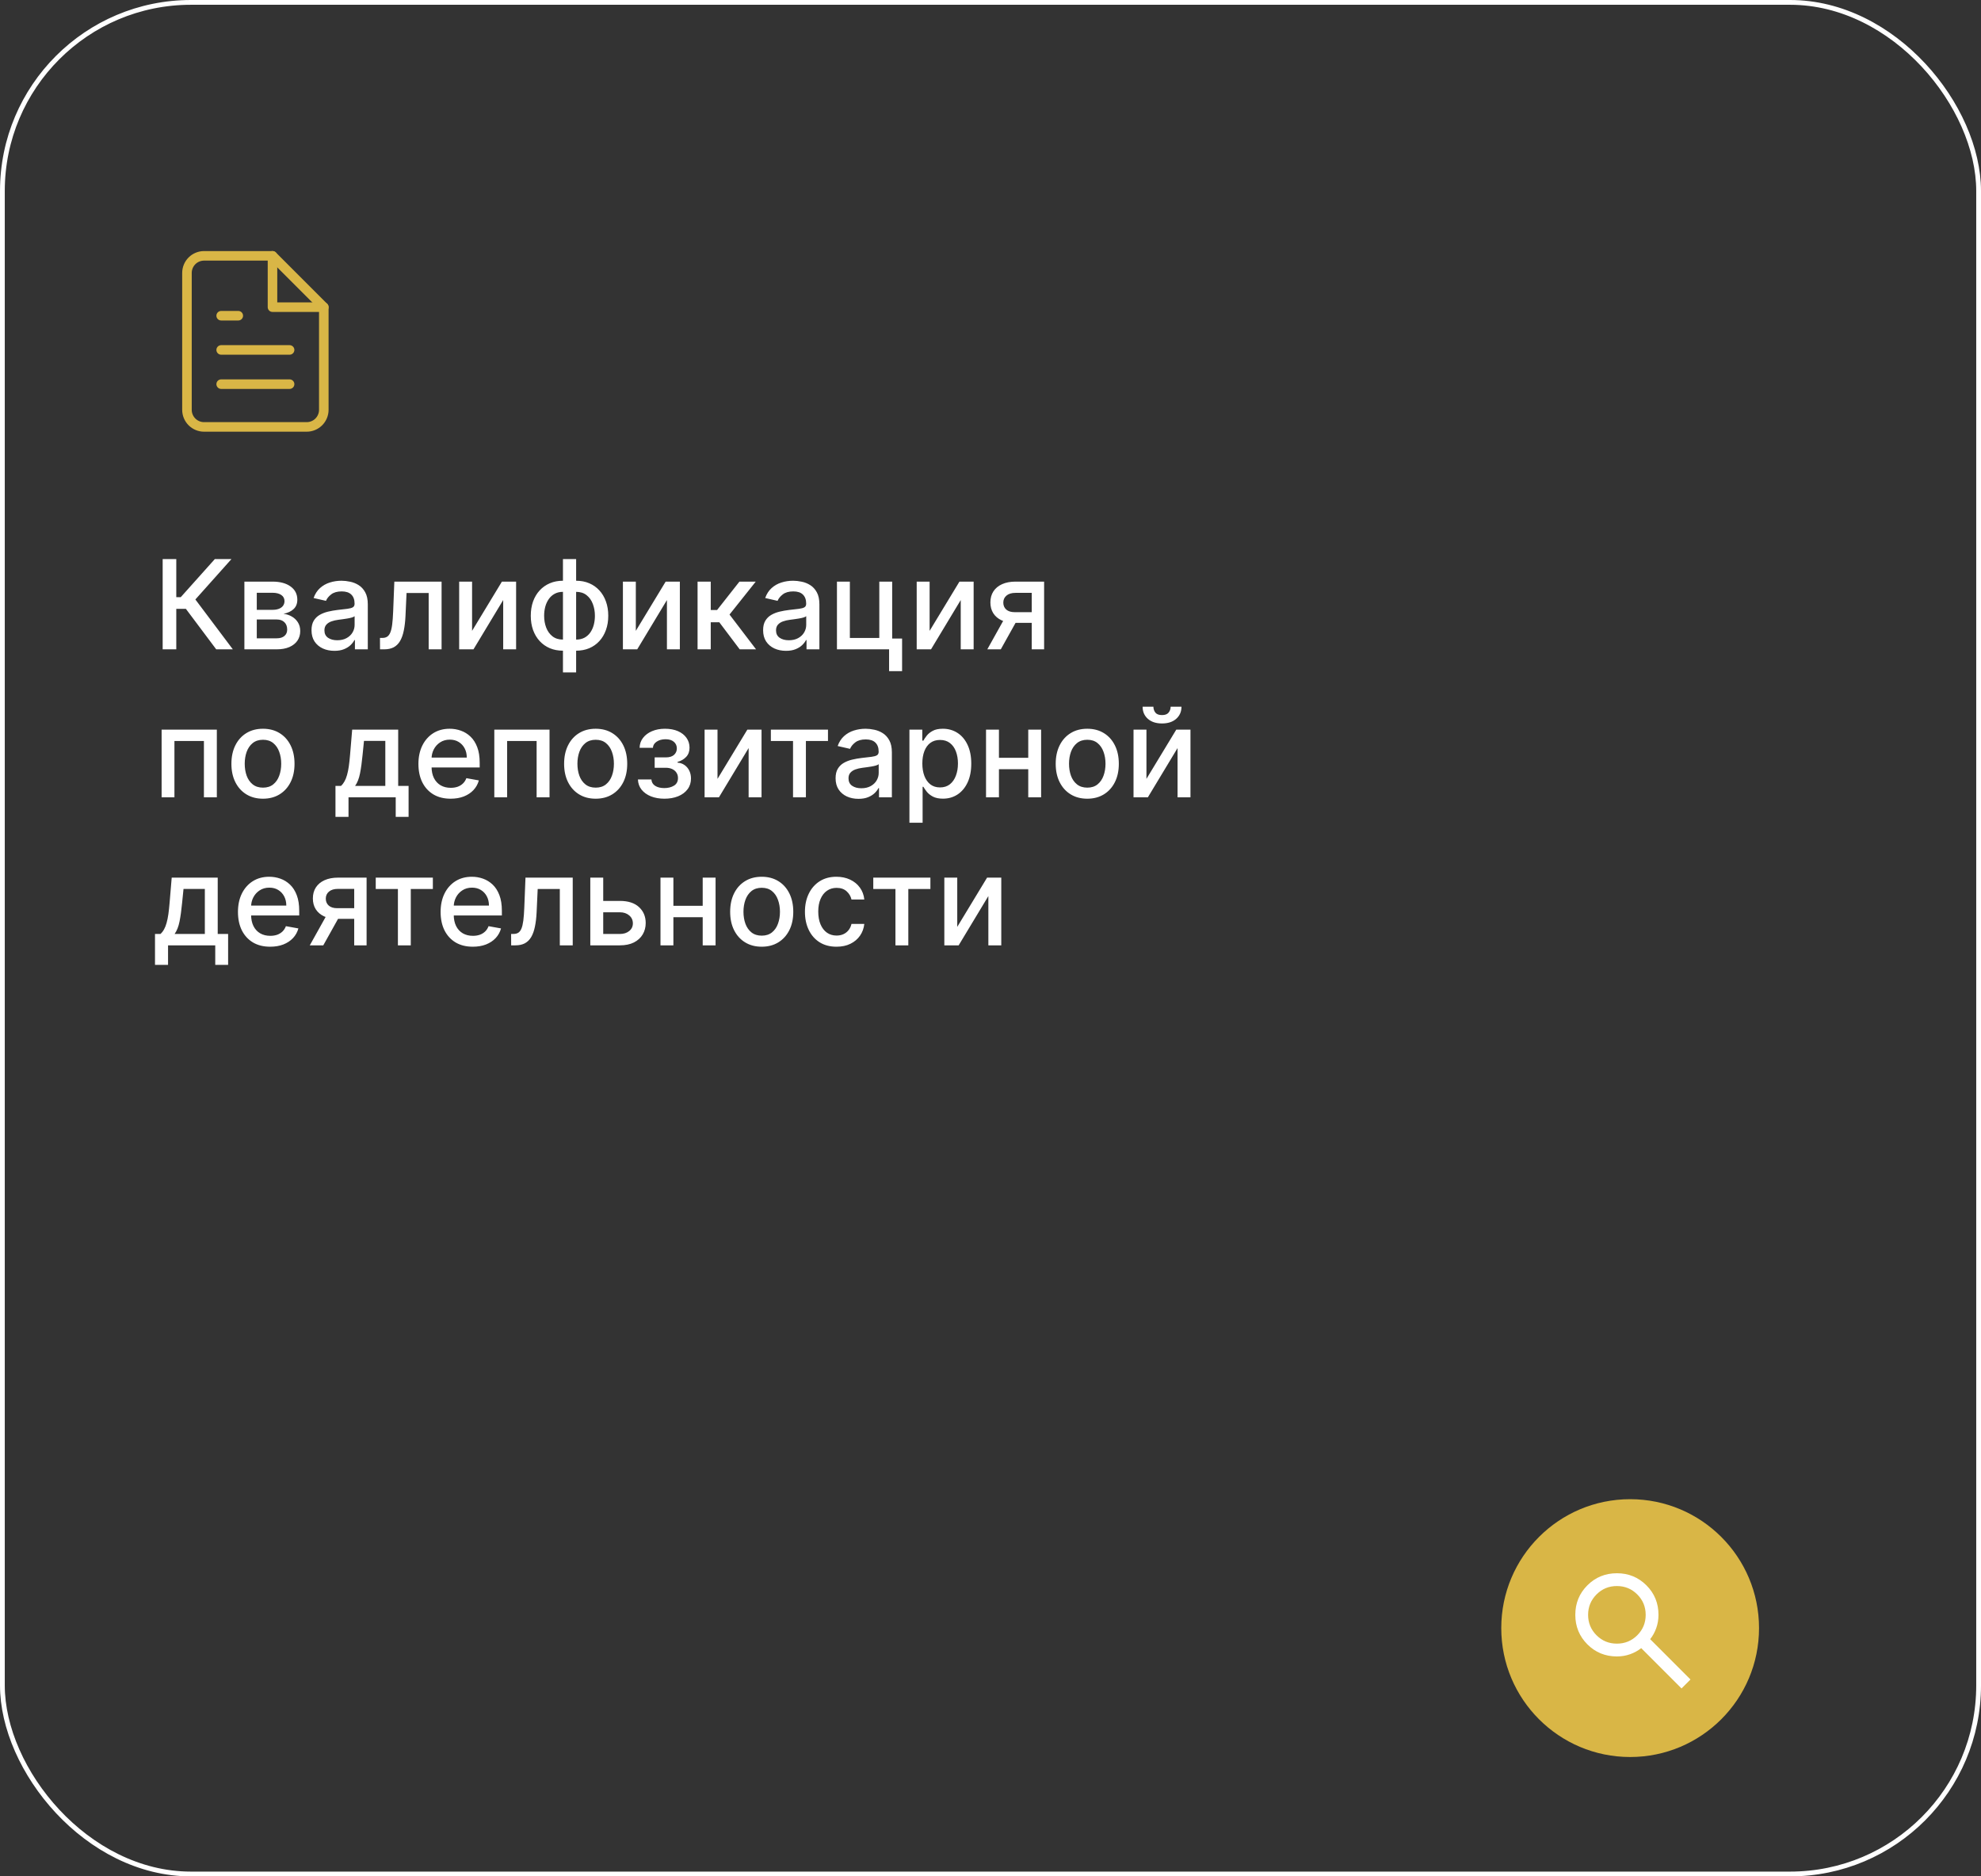 <?xml version="1.0" encoding="UTF-8"?> <svg xmlns="http://www.w3.org/2000/svg" width="415" height="393" viewBox="0 0 415 393" fill="none"><rect x="0" y="0" width="415" height="393" fill="#333333" stroke="none"/><rect x="0.5" y="0.5" width="414" height="392" rx="39.5" stroke="white"></rect><path d="M45.295 136L38.943 127.524H36.93V136H34.077V117.091H36.93V125.077H37.863L45.009 117.091H48.49L40.928 125.558L48.776 136H45.295ZM51.198 136V121.818H57.079C58.679 121.818 59.947 122.16 60.883 122.843C61.819 123.52 62.286 124.44 62.286 125.604C62.286 126.435 62.022 127.093 61.492 127.58C60.963 128.066 60.261 128.392 59.387 128.558C60.021 128.632 60.603 128.823 61.132 129.131C61.662 129.432 62.086 129.839 62.406 130.349C62.733 130.86 62.896 131.47 62.896 132.178C62.896 132.929 62.702 133.593 62.314 134.172C61.926 134.744 61.363 135.194 60.624 135.52C59.892 135.84 59.009 136 57.975 136H51.198ZM53.792 133.692H57.975C58.658 133.692 59.193 133.529 59.581 133.202C59.969 132.876 60.163 132.433 60.163 131.873C60.163 131.214 59.969 130.697 59.581 130.322C59.193 129.94 58.658 129.749 57.975 129.749H53.792V133.692ZM53.792 127.727H57.107C57.624 127.727 58.067 127.653 58.436 127.506C58.812 127.358 59.098 127.149 59.295 126.878C59.498 126.601 59.6 126.275 59.6 125.899C59.6 125.351 59.375 124.924 58.926 124.616C58.476 124.308 57.861 124.154 57.079 124.154H53.792V127.727ZM70.051 136.314C69.153 136.314 68.34 136.148 67.614 135.815C66.888 135.477 66.312 134.987 65.887 134.347C65.469 133.707 65.259 132.922 65.259 131.993C65.259 131.193 65.413 130.534 65.721 130.017C66.029 129.5 66.444 129.091 66.968 128.789C67.491 128.487 68.076 128.26 68.722 128.106C69.368 127.952 70.027 127.835 70.698 127.755C71.547 127.656 72.236 127.576 72.766 127.515C73.295 127.447 73.68 127.339 73.92 127.192C74.16 127.044 74.28 126.804 74.28 126.472V126.407C74.28 125.601 74.052 124.976 73.597 124.533C73.147 124.089 72.477 123.868 71.584 123.868C70.654 123.868 69.922 124.074 69.386 124.487C68.857 124.893 68.491 125.345 68.288 125.844L65.693 125.253C66.001 124.391 66.451 123.696 67.041 123.166C67.638 122.631 68.325 122.243 69.1 122.003C69.876 121.757 70.692 121.634 71.547 121.634C72.113 121.634 72.713 121.701 73.347 121.837C73.988 121.966 74.585 122.206 75.139 122.557C75.699 122.908 76.157 123.409 76.514 124.062C76.871 124.708 77.05 125.548 77.05 126.582V136H74.354V134.061H74.243C74.065 134.418 73.797 134.769 73.44 135.114C73.083 135.458 72.624 135.745 72.064 135.972C71.504 136.2 70.833 136.314 70.051 136.314ZM70.651 134.098C71.415 134.098 72.067 133.947 72.609 133.646C73.157 133.344 73.572 132.95 73.855 132.464C74.145 131.971 74.289 131.445 74.289 130.885V129.057C74.191 129.155 74 129.248 73.717 129.334C73.44 129.414 73.123 129.485 72.766 129.546C72.409 129.602 72.061 129.654 71.722 129.703C71.384 129.746 71.101 129.783 70.873 129.814C70.338 129.882 69.848 129.996 69.405 130.156C68.968 130.316 68.617 130.546 68.353 130.848C68.094 131.143 67.965 131.537 67.965 132.03C67.965 132.713 68.217 133.23 68.722 133.581C69.227 133.926 69.87 134.098 70.651 134.098ZM79.61 136L79.6 133.609H80.108C80.502 133.609 80.832 133.526 81.096 133.359C81.367 133.187 81.589 132.898 81.761 132.491C81.933 132.085 82.066 131.525 82.158 130.811C82.25 130.091 82.318 129.186 82.361 128.097L82.61 121.818H92.508V136H89.803V124.2H85.168L84.946 129.02C84.891 130.189 84.771 131.211 84.586 132.085C84.408 132.959 84.146 133.689 83.802 134.273C83.457 134.852 83.014 135.286 82.472 135.575C81.93 135.858 81.272 136 80.496 136H79.61ZM98.895 132.131L105.146 121.818H108.119V136H105.414V125.678L99.191 136H96.19V121.818H98.895V132.131ZM117.933 140.829V117.091H120.694V140.829H117.933ZM117.933 136.286C116.93 136.286 116.016 136.114 115.191 135.769C114.366 135.418 113.655 134.92 113.058 134.273C112.461 133.627 112 132.855 111.673 131.956C111.353 131.057 111.193 130.063 111.193 128.974C111.193 127.872 111.353 126.872 111.673 125.973C112 125.074 112.461 124.302 113.058 123.656C113.655 123.009 114.366 122.511 115.191 122.16C116.016 121.809 116.93 121.634 117.933 121.634H118.617V136.286H117.933ZM117.933 133.96H118.321V123.96H117.933C117.269 123.96 116.69 124.096 116.198 124.366C115.705 124.631 115.296 124.997 114.97 125.465C114.643 125.927 114.397 126.459 114.231 127.062C114.071 127.666 113.991 128.303 113.991 128.974C113.991 129.872 114.136 130.7 114.425 131.457C114.714 132.208 115.151 132.815 115.736 133.276C116.321 133.732 117.053 133.96 117.933 133.96ZM120.694 136.286H120.002V121.634H120.694C121.697 121.634 122.611 121.809 123.436 122.16C124.261 122.511 124.969 123.009 125.56 123.656C126.157 124.302 126.615 125.074 126.936 125.973C127.262 126.872 127.425 127.872 127.425 128.974C127.425 130.063 127.262 131.057 126.936 131.956C126.615 132.855 126.157 133.627 125.56 134.273C124.969 134.92 124.261 135.418 123.436 135.769C122.611 136.114 121.697 136.286 120.694 136.286ZM120.694 133.96C121.359 133.96 121.937 133.83 122.43 133.572C122.922 133.307 123.332 132.944 123.658 132.482C123.984 132.014 124.227 131.482 124.387 130.885C124.547 130.282 124.627 129.645 124.627 128.974C124.627 128.081 124.483 127.256 124.193 126.499C123.91 125.736 123.476 125.124 122.892 124.662C122.307 124.194 121.574 123.96 120.694 123.96H120.297V133.96H120.694ZM133.198 132.131L139.449 121.818H142.422V136H139.716V125.678L133.493 136H130.493V121.818H133.198V132.131ZM146.133 136V121.818H148.894V127.764H150.223L154.904 121.818H158.321L152.827 128.715L158.385 136H154.96L150.685 130.331H148.894V136H146.133ZM164.657 136.314C163.758 136.314 162.946 136.148 162.219 135.815C161.493 135.477 160.917 134.987 160.493 134.347C160.074 133.707 159.865 132.922 159.865 131.993C159.865 131.193 160.019 130.534 160.327 130.017C160.634 129.5 161.05 129.091 161.573 128.789C162.096 128.487 162.681 128.26 163.327 128.106C163.974 127.952 164.632 127.835 165.303 127.755C166.153 127.656 166.842 127.576 167.371 127.515C167.901 127.447 168.285 127.339 168.525 127.192C168.765 127.044 168.885 126.804 168.885 126.472V126.407C168.885 125.601 168.658 124.976 168.202 124.533C167.753 124.089 167.082 123.868 166.189 123.868C165.26 123.868 164.528 124.074 163.992 124.487C163.463 124.893 163.096 125.345 162.893 125.844L160.299 125.253C160.607 124.391 161.056 123.696 161.647 123.166C162.244 122.631 162.93 122.243 163.706 122.003C164.481 121.757 165.297 121.634 166.153 121.634C166.719 121.634 167.319 121.701 167.953 121.837C168.593 121.966 169.19 122.206 169.744 122.557C170.304 122.908 170.763 123.409 171.12 124.062C171.477 124.708 171.655 125.548 171.655 126.582V136H168.959V134.061H168.849C168.67 134.418 168.402 134.769 168.045 135.114C167.688 135.458 167.23 135.745 166.67 135.972C166.109 136.2 165.439 136.314 164.657 136.314ZM165.257 134.098C166.02 134.098 166.673 133.947 167.214 133.646C167.762 133.344 168.178 132.95 168.461 132.464C168.75 131.971 168.895 131.445 168.895 130.885V129.057C168.796 129.155 168.605 129.248 168.322 129.334C168.045 129.414 167.728 129.485 167.371 129.546C167.014 129.602 166.666 129.654 166.328 129.703C165.989 129.746 165.706 129.783 165.479 129.814C164.943 129.882 164.454 129.996 164.01 130.156C163.573 130.316 163.223 130.546 162.958 130.848C162.699 131.143 162.57 131.537 162.57 132.03C162.57 132.713 162.823 133.23 163.327 133.581C163.832 133.926 164.475 134.098 165.257 134.098ZM186.901 121.818V133.738H188.979V140.57H186.255V136H175.332V121.818H178.038V133.618H184.205V121.818H186.901ZM194.745 132.131L200.995 121.818H203.968V136H201.263V125.678L195.04 136H192.039V121.818H194.745V132.131ZM216.137 136V124.173H212.74C211.933 124.173 211.306 124.36 210.856 124.736C210.407 125.111 210.182 125.604 210.182 126.213C210.182 126.816 210.388 127.303 210.801 127.672C211.219 128.035 211.804 128.217 212.555 128.217H216.941V130.451H212.555C211.509 130.451 210.604 130.279 209.841 129.934C209.083 129.583 208.499 129.088 208.086 128.447C207.68 127.807 207.477 127.05 207.477 126.176C207.477 125.284 207.686 124.514 208.105 123.868C208.529 123.215 209.136 122.711 209.924 122.354C210.718 121.997 211.656 121.818 212.74 121.818H218.732V136H216.137ZM206.831 136L210.828 128.835H213.654L209.656 136H206.831ZM33.856 167V152.818H45.425V167H42.719V155.2H36.543V167H33.856ZM55.089 167.286C53.76 167.286 52.599 166.982 51.608 166.372C50.617 165.763 49.848 164.91 49.3 163.815C48.752 162.719 48.478 161.439 48.478 159.974C48.478 158.503 48.752 157.216 49.3 156.114C49.848 155.013 50.617 154.157 51.608 153.548C52.599 152.938 53.76 152.634 55.089 152.634C56.419 152.634 57.579 152.938 58.57 153.548C59.561 154.157 60.331 155.013 60.878 156.114C61.426 157.216 61.7 158.503 61.7 159.974C61.7 161.439 61.426 162.719 60.878 163.815C60.331 164.91 59.561 165.763 58.57 166.372C57.579 166.982 56.419 167.286 55.089 167.286ZM55.099 164.969C55.96 164.969 56.674 164.741 57.241 164.286C57.807 163.83 58.225 163.224 58.496 162.467C58.773 161.71 58.912 160.875 58.912 159.964C58.912 159.06 58.773 158.229 58.496 157.472C58.225 156.708 57.807 156.096 57.241 155.634C56.674 155.173 55.96 154.942 55.099 154.942C54.231 154.942 53.511 155.173 52.938 155.634C52.372 156.096 51.95 156.708 51.673 157.472C51.402 158.229 51.267 159.06 51.267 159.964C51.267 160.875 51.402 161.71 51.673 162.467C51.95 163.224 52.372 163.83 52.938 164.286C53.511 164.741 54.231 164.969 55.099 164.969ZM70.278 171.09V164.609H71.432C71.727 164.338 71.976 164.015 72.18 163.639C72.389 163.264 72.564 162.817 72.706 162.3C72.853 161.783 72.977 161.18 73.075 160.491C73.174 159.795 73.26 159.001 73.334 158.109L73.777 152.818H83.416V164.609H85.595V171.09H82.899V167H73.01V171.09H70.278ZM74.386 164.609H80.72V155.182H76.251L75.956 158.109C75.814 159.598 75.636 160.891 75.42 161.987C75.205 163.076 74.86 163.95 74.386 164.609ZM94.406 167.286C93.008 167.286 91.805 166.988 90.796 166.391C89.792 165.787 89.017 164.941 88.469 163.852C87.927 162.756 87.656 161.473 87.656 160.001C87.656 158.549 87.927 157.268 88.469 156.161C89.017 155.053 89.78 154.188 90.758 153.566C91.743 152.944 92.894 152.634 94.212 152.634C95.012 152.634 95.787 152.766 96.538 153.031C97.289 153.295 97.963 153.711 98.56 154.277C99.157 154.843 99.628 155.579 99.973 156.484C100.318 157.382 100.49 158.475 100.49 159.761V160.74H89.217V158.672H97.785C97.785 157.946 97.637 157.302 97.342 156.742C97.046 156.176 96.631 155.73 96.095 155.403C95.566 155.077 94.944 154.914 94.23 154.914C93.454 154.914 92.778 155.105 92.199 155.487C91.626 155.862 91.183 156.354 90.869 156.964C90.562 157.567 90.408 158.223 90.408 158.93V160.546C90.408 161.494 90.574 162.3 90.906 162.965C91.245 163.63 91.716 164.138 92.319 164.489C92.922 164.833 93.627 165.006 94.433 165.006C94.956 165.006 95.433 164.932 95.864 164.784C96.295 164.63 96.668 164.402 96.981 164.101C97.296 163.799 97.535 163.427 97.702 162.984L100.315 163.455C100.105 164.224 99.73 164.898 99.188 165.477C98.653 166.049 97.979 166.495 97.166 166.815C96.36 167.129 95.44 167.286 94.406 167.286ZM103.553 167V152.818H115.122V167H112.417V155.2H106.24V167H103.553ZM124.787 167.286C123.457 167.286 122.297 166.982 121.306 166.372C120.315 165.763 119.545 164.91 118.998 163.815C118.45 162.719 118.176 161.439 118.176 159.974C118.176 158.503 118.45 157.216 118.998 156.114C119.545 155.013 120.315 154.157 121.306 153.548C122.297 152.938 123.457 152.634 124.787 152.634C126.116 152.634 127.276 152.938 128.267 153.548C129.258 154.157 130.028 155.013 130.576 156.114C131.123 157.216 131.397 158.503 131.397 159.974C131.397 161.439 131.123 162.719 130.576 163.815C130.028 164.91 129.258 165.763 128.267 166.372C127.276 166.982 126.116 167.286 124.787 167.286ZM124.796 164.969C125.658 164.969 126.372 164.741 126.938 164.286C127.504 163.83 127.923 163.224 128.194 162.467C128.471 161.71 128.609 160.875 128.609 159.964C128.609 159.06 128.471 158.229 128.194 157.472C127.923 156.708 127.504 156.096 126.938 155.634C126.372 155.173 125.658 154.942 124.796 154.942C123.928 154.942 123.208 155.173 122.635 155.634C122.069 156.096 121.647 156.708 121.37 157.472C121.1 158.229 120.964 159.06 120.964 159.964C120.964 160.875 121.1 161.71 121.37 162.467C121.647 163.224 122.069 163.83 122.635 164.286C123.208 164.741 123.928 164.969 124.796 164.969ZM133.639 163.251H136.464C136.501 163.83 136.762 164.276 137.249 164.59C137.741 164.904 138.378 165.061 139.16 165.061C139.954 165.061 140.631 164.892 141.191 164.553C141.751 164.209 142.031 163.676 142.031 162.956C142.031 162.525 141.924 162.15 141.708 161.83C141.499 161.503 141.2 161.251 140.813 161.072C140.431 160.894 139.979 160.805 139.455 160.805H137.147V158.635H139.455C140.237 158.635 140.822 158.456 141.21 158.099C141.597 157.742 141.791 157.296 141.791 156.761C141.791 156.182 141.582 155.717 141.164 155.366C140.751 155.009 140.176 154.831 139.437 154.831C138.686 154.831 138.061 155 137.563 155.339C137.064 155.671 136.802 156.102 136.778 156.631H133.99C134.008 155.837 134.248 155.142 134.71 154.545C135.177 153.942 135.805 153.474 136.593 153.141C137.387 152.803 138.289 152.634 139.298 152.634C140.351 152.634 141.262 152.803 142.031 153.141C142.801 153.48 143.395 153.948 143.813 154.545C144.238 155.142 144.45 155.828 144.45 156.604C144.45 157.385 144.217 158.026 143.749 158.524C143.287 159.017 142.684 159.371 141.939 159.586V159.734C142.487 159.771 142.973 159.937 143.398 160.232C143.823 160.528 144.155 160.919 144.395 161.405C144.635 161.891 144.755 162.442 144.755 163.058C144.755 163.925 144.515 164.676 144.035 165.31C143.561 165.944 142.902 166.434 142.059 166.778C141.222 167.117 140.265 167.286 139.188 167.286C138.141 167.286 137.203 167.123 136.372 166.797C135.547 166.464 134.891 165.997 134.405 165.393C133.925 164.79 133.669 164.076 133.639 163.251ZM150.311 163.131L156.562 152.818H159.535V167H156.83V156.678L150.607 167H147.606V152.818H150.311V163.131ZM161.488 155.2V152.818H173.453V155.2H168.828V167H166.132V155.2H161.488ZM179.84 167.314C178.942 167.314 178.129 167.148 177.403 166.815C176.677 166.477 176.101 165.987 175.676 165.347C175.258 164.707 175.048 163.922 175.048 162.993C175.048 162.193 175.202 161.534 175.51 161.017C175.818 160.5 176.233 160.091 176.757 159.789C177.28 159.487 177.865 159.26 178.511 159.106C179.157 158.952 179.816 158.835 180.487 158.755C181.336 158.656 182.026 158.576 182.555 158.515C183.084 158.447 183.469 158.339 183.709 158.192C183.949 158.044 184.069 157.804 184.069 157.472V157.407C184.069 156.601 183.841 155.976 183.386 155.533C182.936 155.089 182.266 154.868 181.373 154.868C180.444 154.868 179.711 155.074 179.176 155.487C178.646 155.893 178.28 156.345 178.077 156.844L175.482 156.253C175.79 155.391 176.24 154.696 176.83 154.166C177.427 153.631 178.114 153.243 178.889 153.003C179.665 152.757 180.481 152.634 181.336 152.634C181.902 152.634 182.503 152.701 183.137 152.837C183.777 152.966 184.374 153.206 184.928 153.557C185.488 153.908 185.946 154.409 186.303 155.062C186.66 155.708 186.839 156.548 186.839 157.582V167H184.143V165.061H184.032C183.854 165.418 183.586 165.769 183.229 166.114C182.872 166.458 182.413 166.745 181.853 166.972C181.293 167.2 180.622 167.314 179.84 167.314ZM180.441 165.098C181.204 165.098 181.856 164.947 182.398 164.646C182.946 164.344 183.361 163.95 183.644 163.464C183.934 162.971 184.078 162.445 184.078 161.885V160.057C183.98 160.155 183.789 160.248 183.506 160.334C183.229 160.414 182.912 160.485 182.555 160.546C182.198 160.602 181.85 160.654 181.512 160.703C181.173 160.746 180.89 160.783 180.662 160.814C180.127 160.882 179.637 160.996 179.194 161.156C178.757 161.316 178.406 161.546 178.142 161.848C177.883 162.143 177.754 162.537 177.754 163.03C177.754 163.713 178.006 164.23 178.511 164.581C179.016 164.926 179.659 165.098 180.441 165.098ZM190.516 172.318V152.818H193.212V155.117H193.443C193.603 154.822 193.834 154.48 194.135 154.092C194.437 153.705 194.855 153.366 195.391 153.077C195.926 152.781 196.634 152.634 197.515 152.634C198.659 152.634 199.681 152.923 200.58 153.501C201.479 154.08 202.183 154.914 202.694 156.004C203.211 157.093 203.47 158.404 203.47 159.937C203.47 161.469 203.214 162.784 202.703 163.879C202.193 164.969 201.491 165.809 200.598 166.4C199.706 166.985 198.687 167.277 197.542 167.277C196.681 167.277 195.976 167.132 195.428 166.843C194.886 166.554 194.462 166.215 194.154 165.827C193.846 165.44 193.609 165.095 193.443 164.793H193.277V172.318H190.516ZM193.221 159.909C193.221 160.906 193.366 161.78 193.655 162.531C193.944 163.282 194.363 163.87 194.911 164.295C195.459 164.713 196.13 164.923 196.924 164.923C197.748 164.923 198.438 164.704 198.992 164.267C199.546 163.824 199.964 163.224 200.248 162.467C200.537 161.71 200.681 160.857 200.681 159.909C200.681 158.973 200.54 158.133 200.257 157.388C199.98 156.644 199.561 156.056 199.001 155.625C198.447 155.194 197.755 154.979 196.924 154.979C196.123 154.979 195.446 155.185 194.892 155.597C194.345 156.01 193.929 156.585 193.646 157.324C193.363 158.062 193.221 158.924 193.221 159.909ZM216.174 158.718V161.109H208.493V158.718H216.174ZM209.268 152.818V167H206.563V152.818H209.268ZM218.104 152.818V167H215.408V152.818H218.104ZM227.771 167.286C226.441 167.286 225.281 166.982 224.29 166.372C223.299 165.763 222.53 164.91 221.982 163.815C221.434 162.719 221.16 161.439 221.16 159.974C221.16 158.503 221.434 157.216 221.982 156.114C222.53 155.013 223.299 154.157 224.29 153.548C225.281 152.938 226.441 152.634 227.771 152.634C229.1 152.634 230.261 152.938 231.252 153.548C232.243 154.157 233.012 155.013 233.56 156.114C234.108 157.216 234.382 158.503 234.382 159.974C234.382 161.439 234.108 162.719 233.56 163.815C233.012 164.91 232.243 165.763 231.252 166.372C230.261 166.982 229.1 167.286 227.771 167.286ZM227.78 164.969C228.642 164.969 229.356 164.741 229.922 164.286C230.489 163.83 230.907 163.224 231.178 162.467C231.455 161.71 231.593 160.875 231.593 159.964C231.593 159.06 231.455 158.229 231.178 157.472C230.907 156.708 230.489 156.096 229.922 155.634C229.356 155.173 228.642 154.942 227.78 154.942C226.912 154.942 226.192 155.173 225.62 155.634C225.053 156.096 224.632 156.708 224.355 157.472C224.084 158.229 223.949 159.06 223.949 159.964C223.949 160.875 224.084 161.71 224.355 162.467C224.632 163.224 225.053 163.83 225.62 164.286C226.192 164.741 226.912 164.969 227.78 164.969ZM240.169 163.131L246.419 152.818H249.392V167H246.687V156.678L240.464 167H237.463V152.818H240.169V163.131ZM245.237 148.017H247.509C247.509 149.057 247.139 149.904 246.401 150.556C245.668 151.202 244.677 151.526 243.428 151.526C242.184 151.526 241.196 151.202 240.464 150.556C239.731 149.904 239.365 149.057 239.365 148.017H241.627C241.627 148.479 241.763 148.888 242.034 149.245C242.304 149.596 242.769 149.771 243.428 149.771C244.074 149.771 244.536 149.596 244.813 149.245C245.096 148.894 245.237 148.485 245.237 148.017ZM32.471 202.09V195.609H33.625C33.92 195.338 34.17 195.015 34.373 194.639C34.582 194.264 34.758 193.817 34.899 193.3C35.047 192.783 35.17 192.18 35.269 191.491C35.367 190.795 35.453 190.001 35.527 189.109L35.97 183.818H45.609V195.609H47.788V202.09H45.092V198H35.204V202.09H32.471ZM36.58 195.609H42.913V186.182H38.445L38.149 189.109C38.008 190.598 37.829 191.891 37.614 192.987C37.398 194.076 37.053 194.95 36.58 195.609ZM56.599 198.286C55.202 198.286 53.998 197.988 52.989 197.391C51.986 196.787 51.21 195.941 50.662 194.852C50.12 193.756 49.85 192.473 49.85 191.001C49.85 189.549 50.12 188.268 50.662 187.161C51.21 186.053 51.973 185.188 52.952 184.566C53.937 183.944 55.088 183.634 56.405 183.634C57.205 183.634 57.981 183.766 58.732 184.031C59.483 184.295 60.157 184.711 60.754 185.277C61.351 185.843 61.822 186.579 62.166 187.484C62.511 188.382 62.683 189.475 62.683 190.761V191.74H51.41V189.672H59.978C59.978 188.946 59.83 188.302 59.535 187.742C59.239 187.176 58.824 186.73 58.288 186.403C57.759 186.077 57.138 185.914 56.423 185.914C55.648 185.914 54.971 186.105 54.392 186.487C53.82 186.862 53.377 187.354 53.063 187.964C52.755 188.567 52.601 189.223 52.601 189.93V191.546C52.601 192.494 52.767 193.3 53.1 193.965C53.438 194.63 53.909 195.138 54.512 195.489C55.115 195.833 55.82 196.006 56.627 196.006C57.15 196.006 57.627 195.932 58.058 195.784C58.489 195.63 58.861 195.402 59.175 195.101C59.489 194.799 59.729 194.427 59.895 193.984L62.508 194.455C62.299 195.224 61.923 195.898 61.382 196.477C60.846 197.049 60.172 197.495 59.36 197.815C58.553 198.129 57.633 198.286 56.599 198.286ZM74.204 198V186.173H70.806C70 186.173 69.372 186.36 68.923 186.736C68.473 187.111 68.249 187.604 68.249 188.213C68.249 188.816 68.455 189.303 68.867 189.672C69.286 190.035 69.871 190.217 70.621 190.217H75.007V192.451H70.621C69.575 192.451 68.67 192.279 67.907 191.934C67.15 191.583 66.565 191.088 66.153 190.447C65.746 189.807 65.543 189.05 65.543 188.176C65.543 187.284 65.753 186.514 66.171 185.868C66.596 185.215 67.202 184.711 67.99 184.354C68.784 183.997 69.723 183.818 70.806 183.818H76.798V198H74.204ZM64.897 198L68.895 190.835H71.72L67.722 198H64.897ZM78.714 186.2V183.818H90.68V186.2H86.054V198H83.358V186.2H78.714ZM99.052 198.286C97.655 198.286 96.451 197.988 95.442 197.391C94.439 196.787 93.663 195.941 93.115 194.852C92.574 193.756 92.303 192.473 92.303 191.001C92.303 189.549 92.574 188.268 93.115 187.161C93.663 186.053 94.426 185.188 95.405 184.566C96.39 183.944 97.541 183.634 98.858 183.634C99.658 183.634 100.434 183.766 101.185 184.031C101.936 184.295 102.61 184.711 103.207 185.277C103.804 185.843 104.275 186.579 104.619 187.484C104.964 188.382 105.137 189.475 105.137 190.761V191.74H93.863V189.672H102.431C102.431 188.946 102.284 188.302 101.988 187.742C101.693 187.176 101.277 186.73 100.742 186.403C100.212 186.077 99.591 185.914 98.877 185.914C98.101 185.914 97.424 186.105 96.845 186.487C96.273 186.862 95.83 187.354 95.516 187.964C95.208 188.567 95.054 189.223 95.054 189.93V191.546C95.054 192.494 95.22 193.3 95.553 193.965C95.891 194.63 96.362 195.138 96.965 195.489C97.569 195.833 98.273 196.006 99.08 196.006C99.603 196.006 100.08 195.932 100.511 195.784C100.942 195.63 101.314 195.402 101.628 195.101C101.942 194.799 102.182 194.427 102.348 193.984L104.961 194.455C104.752 195.224 104.376 195.898 103.835 196.477C103.299 197.049 102.625 197.495 101.813 197.815C101.006 198.129 100.086 198.286 99.052 198.286ZM107.082 198L107.073 195.609H107.581C107.975 195.609 108.304 195.526 108.569 195.359C108.84 195.187 109.061 194.898 109.234 194.491C109.406 194.085 109.538 193.525 109.631 192.811C109.723 192.091 109.791 191.186 109.834 190.097L110.083 183.818H119.981V198H117.276V186.2H112.641L112.419 191.02C112.364 192.189 112.244 193.211 112.059 194.085C111.88 194.959 111.619 195.689 111.274 196.273C110.929 196.852 110.486 197.286 109.945 197.575C109.403 197.858 108.744 198 107.969 198H107.082ZM125.74 188.693H129.858C131.594 188.693 132.929 189.124 133.865 189.986C134.8 190.848 135.268 191.959 135.268 193.319C135.268 194.205 135.059 195.002 134.64 195.71C134.222 196.418 133.609 196.978 132.803 197.391C131.997 197.797 131.015 198 129.858 198H123.662V183.818H126.368V195.618H129.858C130.652 195.618 131.304 195.412 131.815 194.999C132.326 194.581 132.581 194.048 132.581 193.402C132.581 192.719 132.326 192.162 131.815 191.731C131.304 191.294 130.652 191.075 129.858 191.075H125.74V188.693ZM147.975 189.718V192.109H140.293V189.718H147.975ZM141.069 183.818V198H138.364V183.818H141.069ZM149.905 183.818V198H147.209V183.818H149.905ZM159.572 198.286C158.242 198.286 157.082 197.982 156.091 197.372C155.1 196.763 154.33 195.91 153.783 194.815C153.235 193.719 152.961 192.439 152.961 190.974C152.961 189.503 153.235 188.216 153.783 187.114C154.33 186.013 155.1 185.157 156.091 184.548C157.082 183.938 158.242 183.634 159.572 183.634C160.901 183.634 162.062 183.938 163.053 184.548C164.044 185.157 164.813 186.013 165.361 187.114C165.909 188.216 166.183 189.503 166.183 190.974C166.183 192.439 165.909 193.719 165.361 194.815C164.813 195.91 164.044 196.763 163.053 197.372C162.062 197.982 160.901 198.286 159.572 198.286ZM159.581 195.969C160.443 195.969 161.157 195.741 161.723 195.286C162.289 194.83 162.708 194.224 162.979 193.467C163.256 192.71 163.394 191.875 163.394 190.964C163.394 190.06 163.256 189.229 162.979 188.472C162.708 187.708 162.289 187.096 161.723 186.634C161.157 186.173 160.443 185.942 159.581 185.942C158.713 185.942 157.993 186.173 157.42 186.634C156.854 187.096 156.433 187.708 156.156 188.472C155.885 189.229 155.749 190.06 155.749 190.964C155.749 191.875 155.885 192.71 156.156 193.467C156.433 194.224 156.854 194.83 157.42 195.286C157.993 195.741 158.713 195.969 159.581 195.969ZM175.238 198.286C173.865 198.286 172.683 197.975 171.692 197.354C170.707 196.726 169.95 195.861 169.421 194.759C168.892 193.657 168.627 192.396 168.627 190.974C168.627 189.533 168.898 188.262 169.439 187.161C169.981 186.053 170.744 185.188 171.729 184.566C172.714 183.944 173.874 183.634 175.21 183.634C176.287 183.634 177.247 183.834 178.091 184.234C178.934 184.628 179.614 185.182 180.131 185.896C180.654 186.61 180.965 187.444 181.064 188.398H178.377C178.229 187.733 177.891 187.161 177.361 186.68C176.838 186.2 176.136 185.96 175.256 185.96C174.487 185.96 173.813 186.163 173.234 186.57C172.662 186.97 172.215 187.542 171.895 188.287C171.575 189.026 171.415 189.9 171.415 190.909C171.415 191.943 171.572 192.836 171.886 193.587C172.2 194.338 172.643 194.919 173.216 195.332C173.794 195.744 174.474 195.95 175.256 195.95C175.779 195.95 176.253 195.855 176.678 195.664C177.109 195.467 177.469 195.187 177.758 194.824C178.054 194.461 178.26 194.024 178.377 193.513H181.064C180.965 194.43 180.667 195.249 180.168 195.969C179.67 196.689 179.002 197.255 178.165 197.668C177.334 198.08 176.358 198.286 175.238 198.286ZM182.943 186.2V183.818H194.909V186.2H190.283V198H187.587V186.2H182.943ZM200.534 194.131L206.784 183.818H209.757V198H207.052V187.678L200.829 198H197.828V183.818H200.534V194.131Z" fill="white"></path><path d="M57.083 53.584H42.749C41.799 53.584 40.888 53.961 40.215 54.633C39.544 55.305 39.166 56.217 39.166 57.167V85.834C39.166 86.784 39.544 87.695 40.215 88.367C40.888 89.039 41.799 89.417 42.749 89.417H64.249C65.2 89.417 66.111 89.039 66.783 88.367C67.455 87.695 67.833 86.784 67.833 85.834V64.334L57.083 53.584Z" stroke="#D9B646" stroke-width="2" stroke-linecap="round" stroke-linejoin="round"></path><path d="M57.084 53.584V64.334H67.834" stroke="#D9B646" stroke-width="2" stroke-linecap="round" stroke-linejoin="round"></path><path d="M60.667 73.291H46.334" stroke="#D9B646" stroke-width="2" stroke-linecap="round" stroke-linejoin="round"></path><path d="M60.667 80.459H46.334" stroke="#D9B646" stroke-width="2" stroke-linecap="round" stroke-linejoin="round"></path><path d="M49.917 66.125H48.126H46.334" stroke="#D9B646" stroke-width="2" stroke-linecap="round" stroke-linejoin="round"></path><circle cx="341.5" cy="341" r="27" fill="#D9B646"></circle><path d="M352.262 353.638L343.817 345.194C343.147 345.73 342.376 346.154 341.505 346.467C340.634 346.78 339.706 346.936 338.724 346.936C336.288 346.936 334.228 346.093 332.541 344.406C330.855 342.718 330.012 340.658 330.011 338.224C330.01 335.789 330.853 333.729 332.541 332.041C334.23 330.354 336.29 329.511 338.724 329.511C341.157 329.511 343.218 330.354 344.907 332.041C346.596 333.729 347.439 335.789 347.436 338.224C347.436 339.206 347.28 340.134 346.967 341.005C346.654 341.876 346.23 342.647 345.694 343.317L354.138 351.762L352.262 353.638ZM338.724 344.255C340.399 344.255 341.823 343.669 342.997 342.497C344.17 341.324 344.756 339.9 344.755 338.224C344.755 336.547 344.168 335.123 342.997 333.952C341.825 332.78 340.401 332.193 338.724 332.192C337.046 332.19 335.622 332.776 334.452 333.952C333.281 335.127 332.694 336.551 332.692 338.224C332.689 339.896 333.276 341.321 334.452 342.497C335.628 343.673 337.052 344.259 338.724 344.255Z" fill="white"></path></svg> 